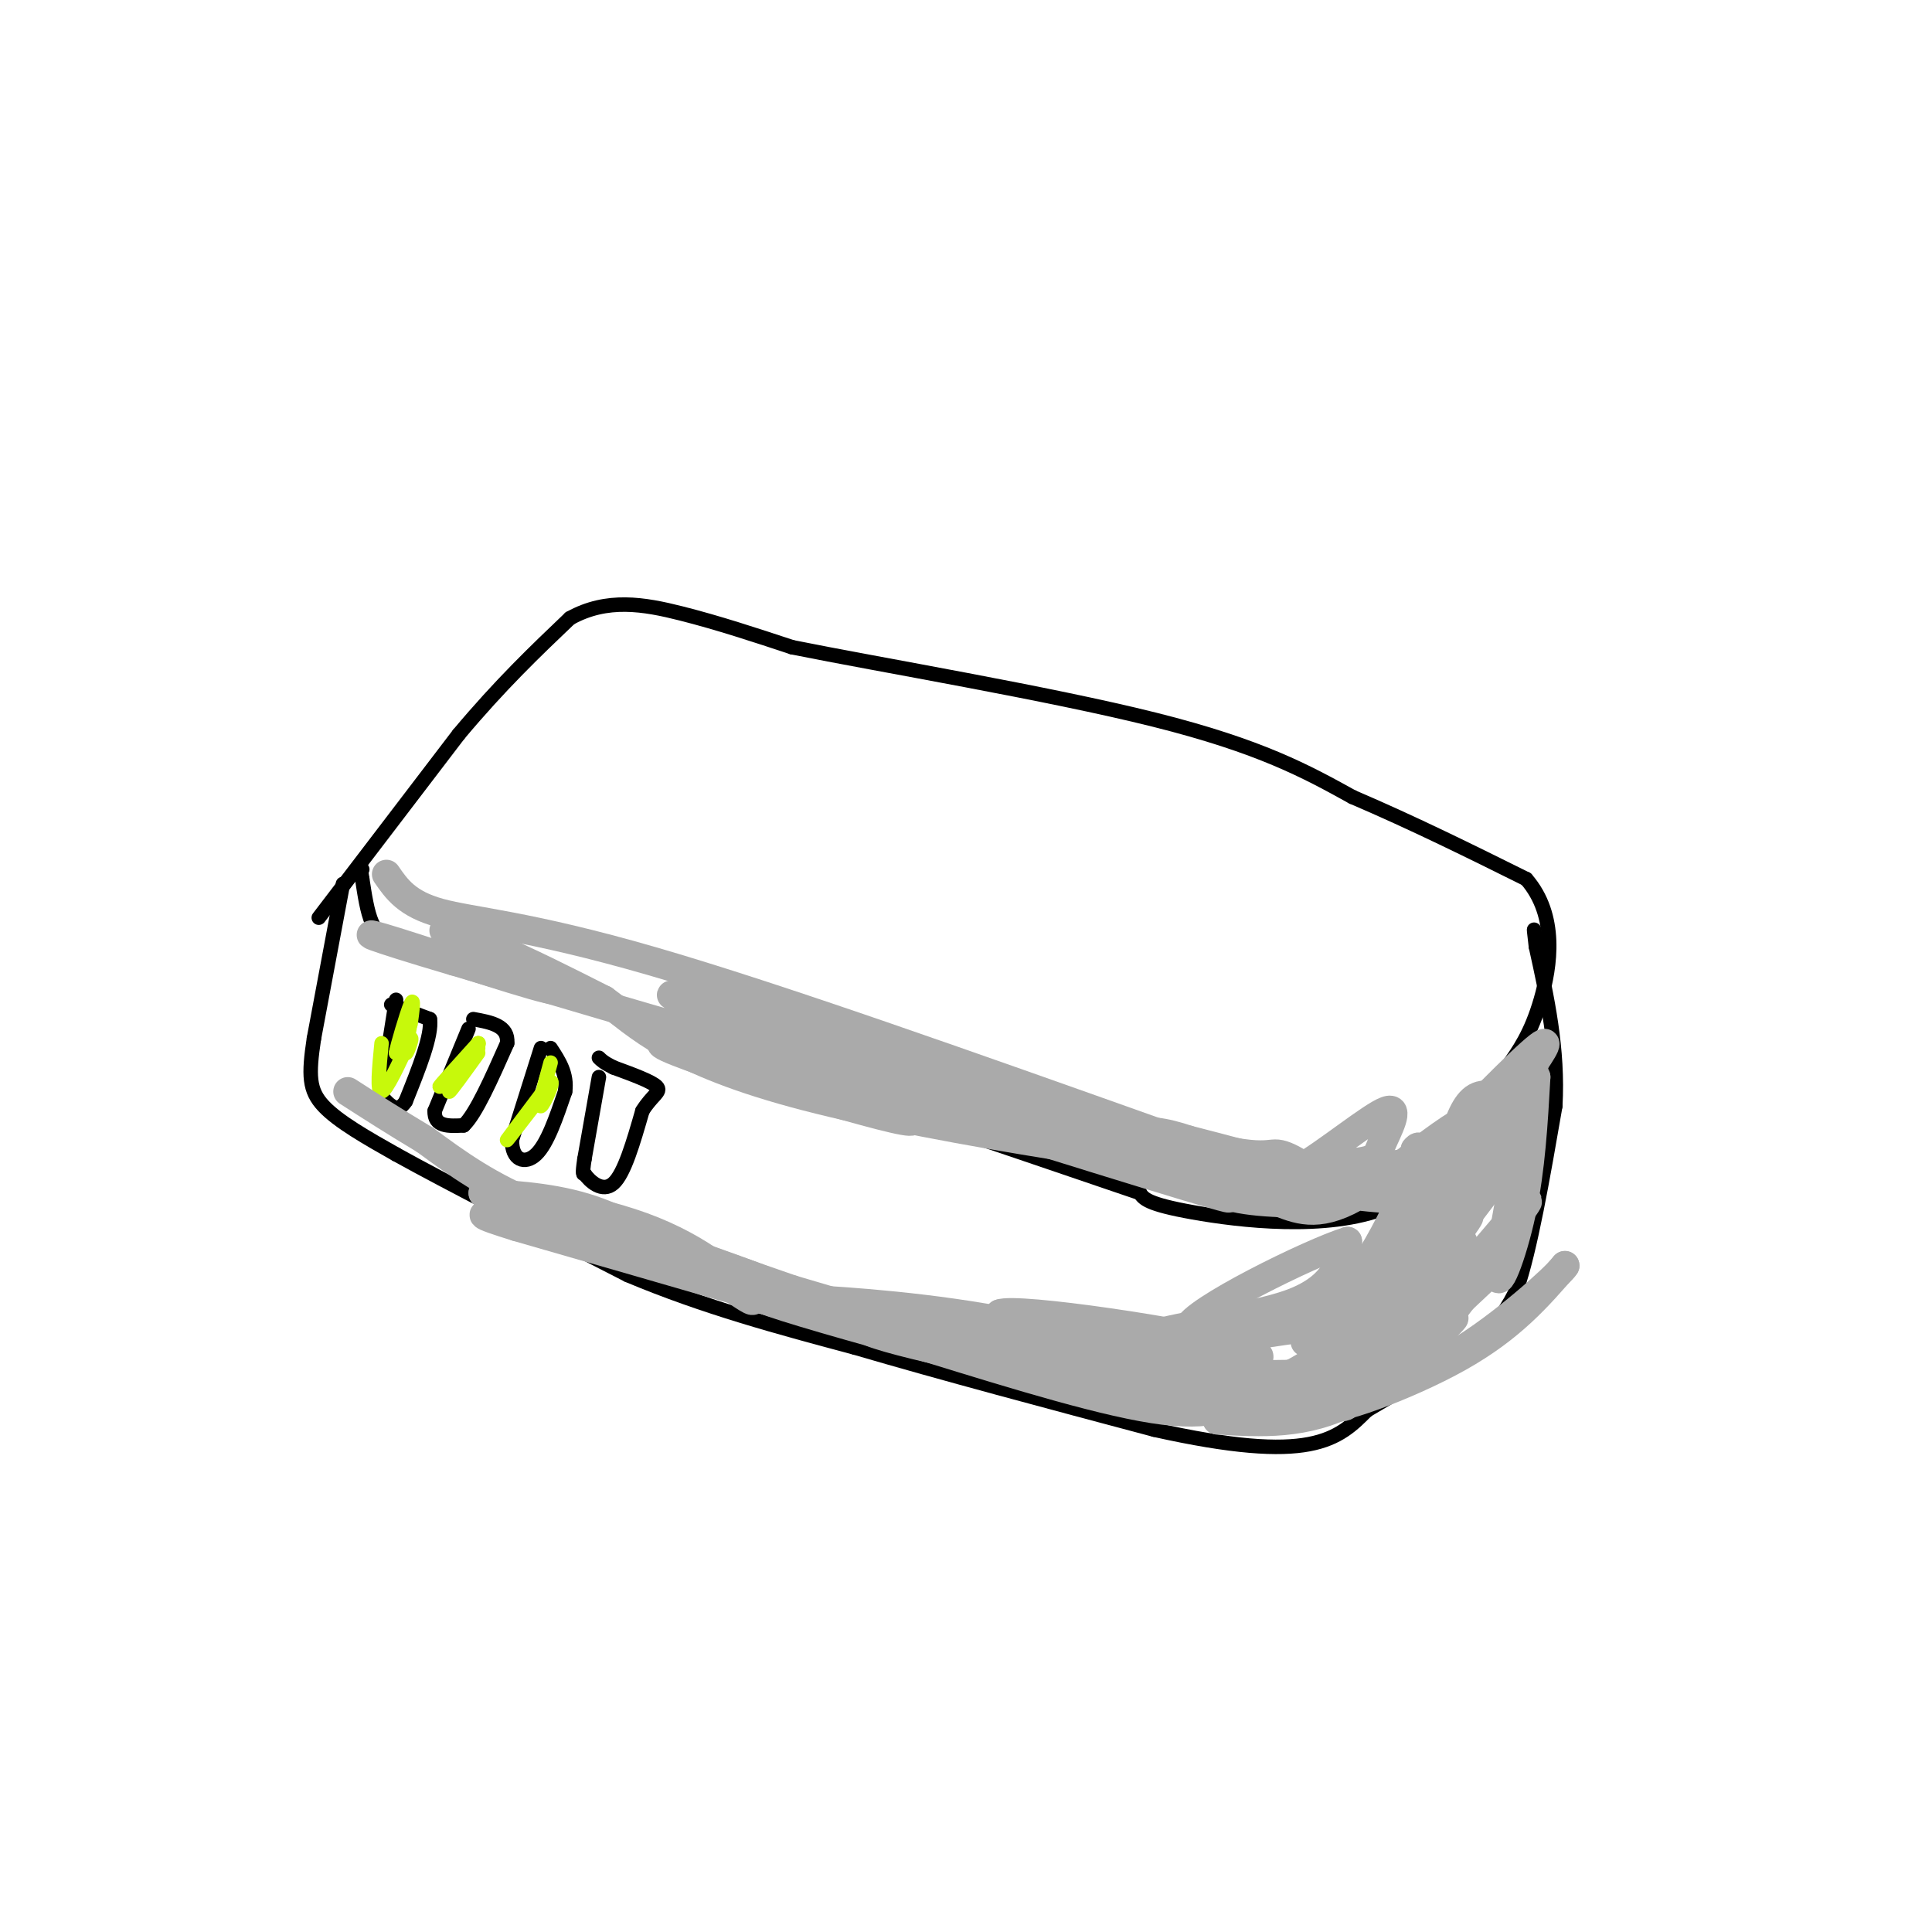 <svg viewBox='0 0 400 400' version='1.1' xmlns='http://www.w3.org/2000/svg' xmlns:xlink='http://www.w3.org/1999/xlink'><g fill='none' stroke='#000000' stroke-width='3' stroke-linecap='round' stroke-linejoin='round'><path d='M66,190c0.000,0.000 29.000,-38.000 29,-38'/><path d='M95,152c8.667,-10.333 15.833,-17.167 23,-24'/><path d='M118,128c7.667,-4.267 15.333,-2.933 23,-1c7.667,1.933 15.333,4.467 23,7'/><path d='M164,134c18.422,3.711 52.978,9.489 75,15c22.022,5.511 31.511,10.756 41,16'/><path d='M280,165c12.833,5.500 24.417,11.250 36,17'/><path d='M316,182c6.578,7.578 5.022,18.022 3,25c-2.022,6.978 -4.511,10.489 -7,14'/><path d='M312,221c-5.333,7.167 -15.167,18.083 -25,29'/><path d='M287,250c-12.289,4.911 -30.511,2.689 -40,1c-9.489,-1.689 -10.244,-2.844 -11,-4'/><path d='M236,247c-11.167,-3.833 -33.583,-11.417 -56,-19'/><path d='M180,228c-18.000,-6.500 -35.000,-13.250 -52,-20'/><path d='M128,208c-15.333,-5.167 -27.667,-8.083 -40,-11'/><path d='M88,197c-8.578,-2.644 -10.022,-3.756 -11,-6c-0.978,-2.244 -1.489,-5.622 -2,-9'/><path d='M75,182c-0.333,-1.833 -0.167,-1.917 0,-2'/><path d='M71,183c0.000,0.000 -6.000,32.000 -6,32'/><path d='M65,215c-1.156,7.644 -1.044,10.756 2,14c3.044,3.244 9.022,6.622 15,10'/><path d='M82,239c10.500,5.833 29.250,15.417 48,25'/><path d='M130,264c15.833,6.667 31.417,10.833 47,15'/><path d='M177,279c18.167,5.333 40.083,11.167 62,17'/><path d='M239,296c16.222,3.622 25.778,4.178 32,3c6.222,-1.178 9.111,-4.089 12,-7'/><path d='M283,292c6.356,-3.711 16.244,-9.489 22,-14c5.756,-4.511 7.378,-7.756 9,-11'/><path d='M314,267c2.833,-8.167 5.417,-23.083 8,-38'/><path d='M322,229c0.667,-11.833 -1.667,-22.417 -4,-33'/><path d='M318,196c-0.667,-5.667 -0.333,-3.333 0,-1'/><path d='M82,207c0.000,0.000 -3.000,19.000 -3,19'/><path d='M81,208c0.000,0.000 8.000,3.000 8,3'/><path d='M89,211c0.500,3.333 -2.250,10.167 -5,17'/><path d='M84,228c-1.667,2.667 -3.333,0.833 -5,-1'/><path d='M97,213c0.000,0.000 -7.000,17.000 -7,17'/><path d='M90,230c-0.167,3.333 2.917,3.167 6,3'/><path d='M96,233c2.500,-2.333 5.750,-9.667 9,-17'/><path d='M105,216c0.333,-3.667 -3.333,-4.333 -7,-5'/><path d='M112,217c0.000,0.000 -6.000,19.000 -6,19'/><path d='M106,236c-0.089,4.200 2.689,5.200 5,3c2.311,-2.200 4.156,-7.600 6,-13'/><path d='M117,226c0.500,-3.667 -1.250,-6.333 -3,-9'/><path d='M124,223c0.000,0.000 -3.000,17.000 -3,17'/><path d='M121,240c-0.500,3.333 -0.250,3.167 0,3'/><path d='M121,243c1.067,1.578 3.733,4.022 6,2c2.267,-2.022 4.133,-8.511 6,-15'/><path d='M133,230c2.000,-3.267 4.000,-3.933 3,-5c-1.000,-1.067 -5.000,-2.533 -9,-4'/><path d='M127,221c-2.000,-1.000 -2.500,-1.500 -3,-2'/></g>
<g fill='none' stroke='#C7F90B' stroke-width='3' stroke-linecap='round' stroke-linejoin='round'><path d='M79,216c-0.500,5.083 -1.000,10.167 0,10c1.000,-0.167 3.500,-5.583 6,-11'/><path d='M85,215c0.607,-0.524 -0.875,3.667 -1,3c-0.125,-0.667 1.107,-6.190 1,-7c-0.107,-0.810 -1.554,3.095 -3,7'/><path d='M82,218c0.200,-1.311 2.200,-8.089 3,-10c0.800,-1.911 0.400,1.044 0,4'/><path d='M99,217c-4.000,4.083 -8.000,8.167 -8,8c0.000,-0.167 4.000,-4.583 8,-9'/><path d='M99,216c0.667,-0.333 -1.667,3.333 -4,7'/><path d='M112,227c-3.667,4.750 -7.333,9.500 -7,9c0.333,-0.500 4.667,-6.250 9,-12'/><path d='M114,224c0.867,-0.356 -1.467,4.756 -2,5c-0.533,0.244 0.733,-4.378 2,-9'/><path d='M99,218c-3.000,4.167 -6.000,8.333 -6,8c0.000,-0.333 3.000,-5.167 6,-10'/></g>
<g fill='none' stroke='#AAAAAA' stroke-width='6' stroke-linecap='round' stroke-linejoin='round'><path d='M318,218c0.000,0.000 -8.000,45.000 -8,45'/><path d='M310,263c-0.267,5.578 3.067,-2.978 5,-12c1.933,-9.022 2.467,-18.511 3,-28'/><path d='M318,223c-0.476,1.179 -3.167,18.125 -5,27c-1.833,8.875 -2.810,9.679 -6,13c-3.190,3.321 -8.595,9.161 -14,15'/><path d='M293,278c-4.036,4.119 -7.125,6.917 -3,3c4.125,-3.917 15.464,-14.548 17,-16c1.536,-1.452 -6.732,6.274 -15,14'/><path d='M292,279c-7.013,4.115 -17.045,7.402 -18,8c-0.955,0.598 7.166,-1.493 15,-7c7.834,-5.507 15.381,-14.431 17,-16c1.619,-1.569 -2.691,4.215 -7,10'/><path d='M299,274c-7.857,5.762 -24.000,15.167 -24,17c-0.000,1.833 16.143,-3.905 27,-10c10.857,-6.095 16.429,-12.548 22,-19'/><path d='M324,262c0.619,-0.095 -8.833,9.167 -19,16c-10.167,6.833 -21.048,11.238 -24,12c-2.952,0.762 2.024,-2.119 7,-5'/><path d='M288,285c4.940,-4.452 13.792,-13.083 13,-12c-0.792,1.083 -11.226,11.881 -21,17c-9.774,5.119 -18.887,4.560 -28,4'/><path d='M252,294c2.223,-1.952 21.781,-8.833 27,-10c5.219,-1.167 -3.903,3.378 -7,6c-3.097,2.622 -0.171,3.321 -10,0c-9.829,-3.321 -32.415,-10.660 -55,-18'/><path d='M207,272c3.404,-1.453 39.415,3.915 50,7c10.585,3.085 -4.256,3.889 -13,5c-8.744,1.111 -11.393,2.530 -20,0c-8.607,-2.530 -23.174,-9.009 -27,-11c-3.826,-1.991 3.087,0.504 10,3'/><path d='M207,276c18.957,3.612 61.350,11.142 70,14c8.650,2.858 -16.444,1.044 -43,-3c-26.556,-4.044 -54.573,-10.320 -55,-12c-0.427,-1.680 26.735,1.234 45,4c18.265,2.766 27.632,5.383 37,8'/><path d='M261,287c-2.536,1.798 -27.375,2.292 -28,3c-0.625,0.708 22.964,1.631 37,-7c14.036,-8.631 18.518,-26.815 23,-45'/><path d='M293,238c2.738,-3.440 -1.917,10.458 -9,22c-7.083,11.542 -16.595,20.726 -13,17c3.595,-3.726 20.298,-20.363 37,-37'/><path d='M308,240c-0.964,3.833 -21.875,31.917 -21,32c0.875,0.083 23.536,-27.833 28,-36c4.464,-8.167 -9.268,3.417 -23,15'/><path d='M292,251c-0.048,-3.250 11.333,-18.875 12,-18c0.667,0.875 -9.381,18.250 -11,23c-1.619,4.750 5.190,-3.125 12,-11'/><path d='M305,245c0.472,1.906 -4.348,12.171 -10,21c-5.652,8.829 -12.137,16.223 -11,13c1.137,-3.223 9.896,-17.064 14,-26c4.104,-8.936 3.552,-12.968 3,-17'/><path d='M301,236c1.226,-4.738 2.792,-8.083 5,-9c2.208,-0.917 5.060,0.595 7,0c1.940,-0.595 2.970,-3.298 4,-6'/><path d='M317,221c2.083,-3.060 5.292,-7.708 0,-3c-5.292,4.708 -19.083,18.774 -23,24c-3.917,5.226 2.042,1.613 8,-2'/><path d='M302,240c3.417,-3.560 7.958,-11.458 6,-6c-1.958,5.458 -10.417,24.274 -13,31c-2.583,6.726 0.708,1.363 4,-4'/><path d='M299,261c2.381,-2.369 6.333,-6.292 2,-2c-4.333,4.292 -16.952,16.798 -25,23c-8.048,6.202 -11.524,6.101 -15,6'/><path d='M261,288c-4.600,2.400 -8.600,5.400 -20,4c-11.400,-1.400 -30.200,-7.200 -49,-13'/><path d='M192,279c-15.578,-4.244 -30.022,-8.356 -34,-10c-3.978,-1.644 2.511,-0.822 9,0'/><path d='M167,269c8.714,0.464 26.000,1.625 43,5c17.000,3.375 33.714,8.964 45,11c11.286,2.036 17.143,0.518 23,-1'/><path d='M278,284c-1.555,0.199 -16.943,1.198 -28,0c-11.057,-1.198 -17.785,-4.592 -13,-7c4.785,-2.408 21.081,-3.831 30,-7c8.919,-3.169 10.459,-8.085 12,-13'/><path d='M279,257c-7.571,2.321 -32.500,14.625 -33,18c-0.500,3.375 23.429,-2.179 34,-6c10.571,-3.821 7.786,-5.911 5,-8'/><path d='M285,261c1.890,-2.788 4.115,-5.758 1,-3c-3.115,2.758 -11.569,11.242 -22,16c-10.431,4.758 -22.837,5.788 -20,5c2.837,-0.788 20.919,-3.394 39,-6'/><path d='M283,273c11.988,-7.226 22.458,-22.292 21,-21c-1.458,1.292 -14.845,18.940 -24,27c-9.155,8.060 -14.077,6.530 -19,5'/><path d='M261,284c-5.427,0.608 -9.496,-0.373 -6,0c3.496,0.373 14.557,2.100 20,3c5.443,0.900 5.270,0.971 10,-4c4.730,-4.971 14.365,-14.986 24,-25'/><path d='M309,258c6.262,-7.167 9.917,-12.583 5,-7c-4.917,5.583 -18.405,22.167 -27,30c-8.595,7.833 -12.298,6.917 -16,6'/><path d='M271,287c-8.000,1.167 -20.000,1.083 -32,1'/><path d='M139,260c15.417,4.417 30.833,8.833 35,10c4.167,1.167 -2.917,-0.917 -10,-3'/><path d='M164,267c-7.333,-2.500 -20.667,-7.250 -34,-12'/><path d='M130,255c1.511,0.489 22.289,7.711 28,10c5.711,2.289 -3.644,-0.356 -13,-3'/><path d='M145,262c-5.622,-2.733 -13.178,-8.067 -21,-11c-7.822,-2.933 -15.911,-3.467 -24,-4'/><path d='M100,247c2.405,0.119 20.417,2.417 33,7c12.583,4.583 19.738,11.452 22,14c2.262,2.548 -0.369,0.774 -3,-1'/><path d='M152,267c-8.000,-2.333 -26.500,-7.667 -45,-13'/><path d='M107,254c-8.867,-2.733 -8.533,-3.067 -2,-2c6.533,1.067 19.267,3.533 32,6'/><path d='M137,258c0.489,-0.222 -14.289,-3.778 -25,-8c-10.711,-4.222 -17.356,-9.111 -24,-14'/><path d='M88,236c-6.667,-4.000 -11.333,-7.000 -16,-10'/><path d='M80,181c2.111,3.067 4.222,6.133 11,8c6.778,1.867 18.222,2.533 44,10c25.778,7.467 65.889,21.733 106,36'/><path d='M241,235c21.190,6.112 21.164,3.391 24,4c2.836,0.609 8.533,4.549 7,6c-1.533,1.451 -10.295,0.415 -22,-3c-11.705,-3.415 -26.352,-9.207 -41,-15'/><path d='M209,227c-8.419,-3.517 -8.968,-4.809 -9,-4c-0.032,0.809 0.453,3.718 15,10c14.547,6.282 43.156,15.938 39,15c-4.156,-0.938 -41.078,-12.469 -78,-24'/><path d='M176,224c-5.461,-0.695 19.887,9.566 11,8c-8.887,-1.566 -52.008,-14.960 -50,-16c2.008,-1.040 49.145,10.274 67,14c17.855,3.726 6.427,-0.137 -5,-4'/><path d='M199,226c-17.810,-6.440 -59.833,-20.542 -60,-20c-0.167,0.542 41.524,15.726 41,17c-0.524,1.274 -43.262,-11.363 -86,-24'/><path d='M94,199c-18.380,-5.403 -21.331,-6.912 -12,-4c9.331,2.912 30.944,10.244 33,10c2.056,-0.244 -15.447,-8.066 -21,-11c-5.553,-2.934 0.842,-0.981 8,2c7.158,2.981 15.079,6.991 23,11'/><path d='M125,207c7.214,5.190 13.750,12.667 42,20c28.250,7.333 78.214,14.524 95,16c16.786,1.476 0.393,-2.762 -16,-7'/><path d='M246,236c-4.932,-1.668 -9.264,-2.338 -11,-1c-1.736,1.338 -0.878,4.683 8,6c8.878,1.317 25.777,0.607 34,0c8.223,-0.607 7.771,-1.111 9,-4c1.229,-2.889 4.139,-8.162 1,-7c-3.139,1.162 -12.325,8.761 -18,12c-5.675,3.239 -7.837,2.120 -10,1'/><path d='M259,243c7.391,2.356 30.868,7.745 43,4c12.132,-3.745 12.920,-16.624 7,-17c-5.920,-0.376 -18.549,11.750 -27,17c-8.451,5.250 -12.726,3.625 -17,2'/><path d='M265,249c-7.429,-0.238 -17.500,-1.833 -7,-4c10.500,-2.167 41.571,-4.905 43,-5c1.429,-0.095 -26.786,2.452 -55,5'/></g>
</svg>